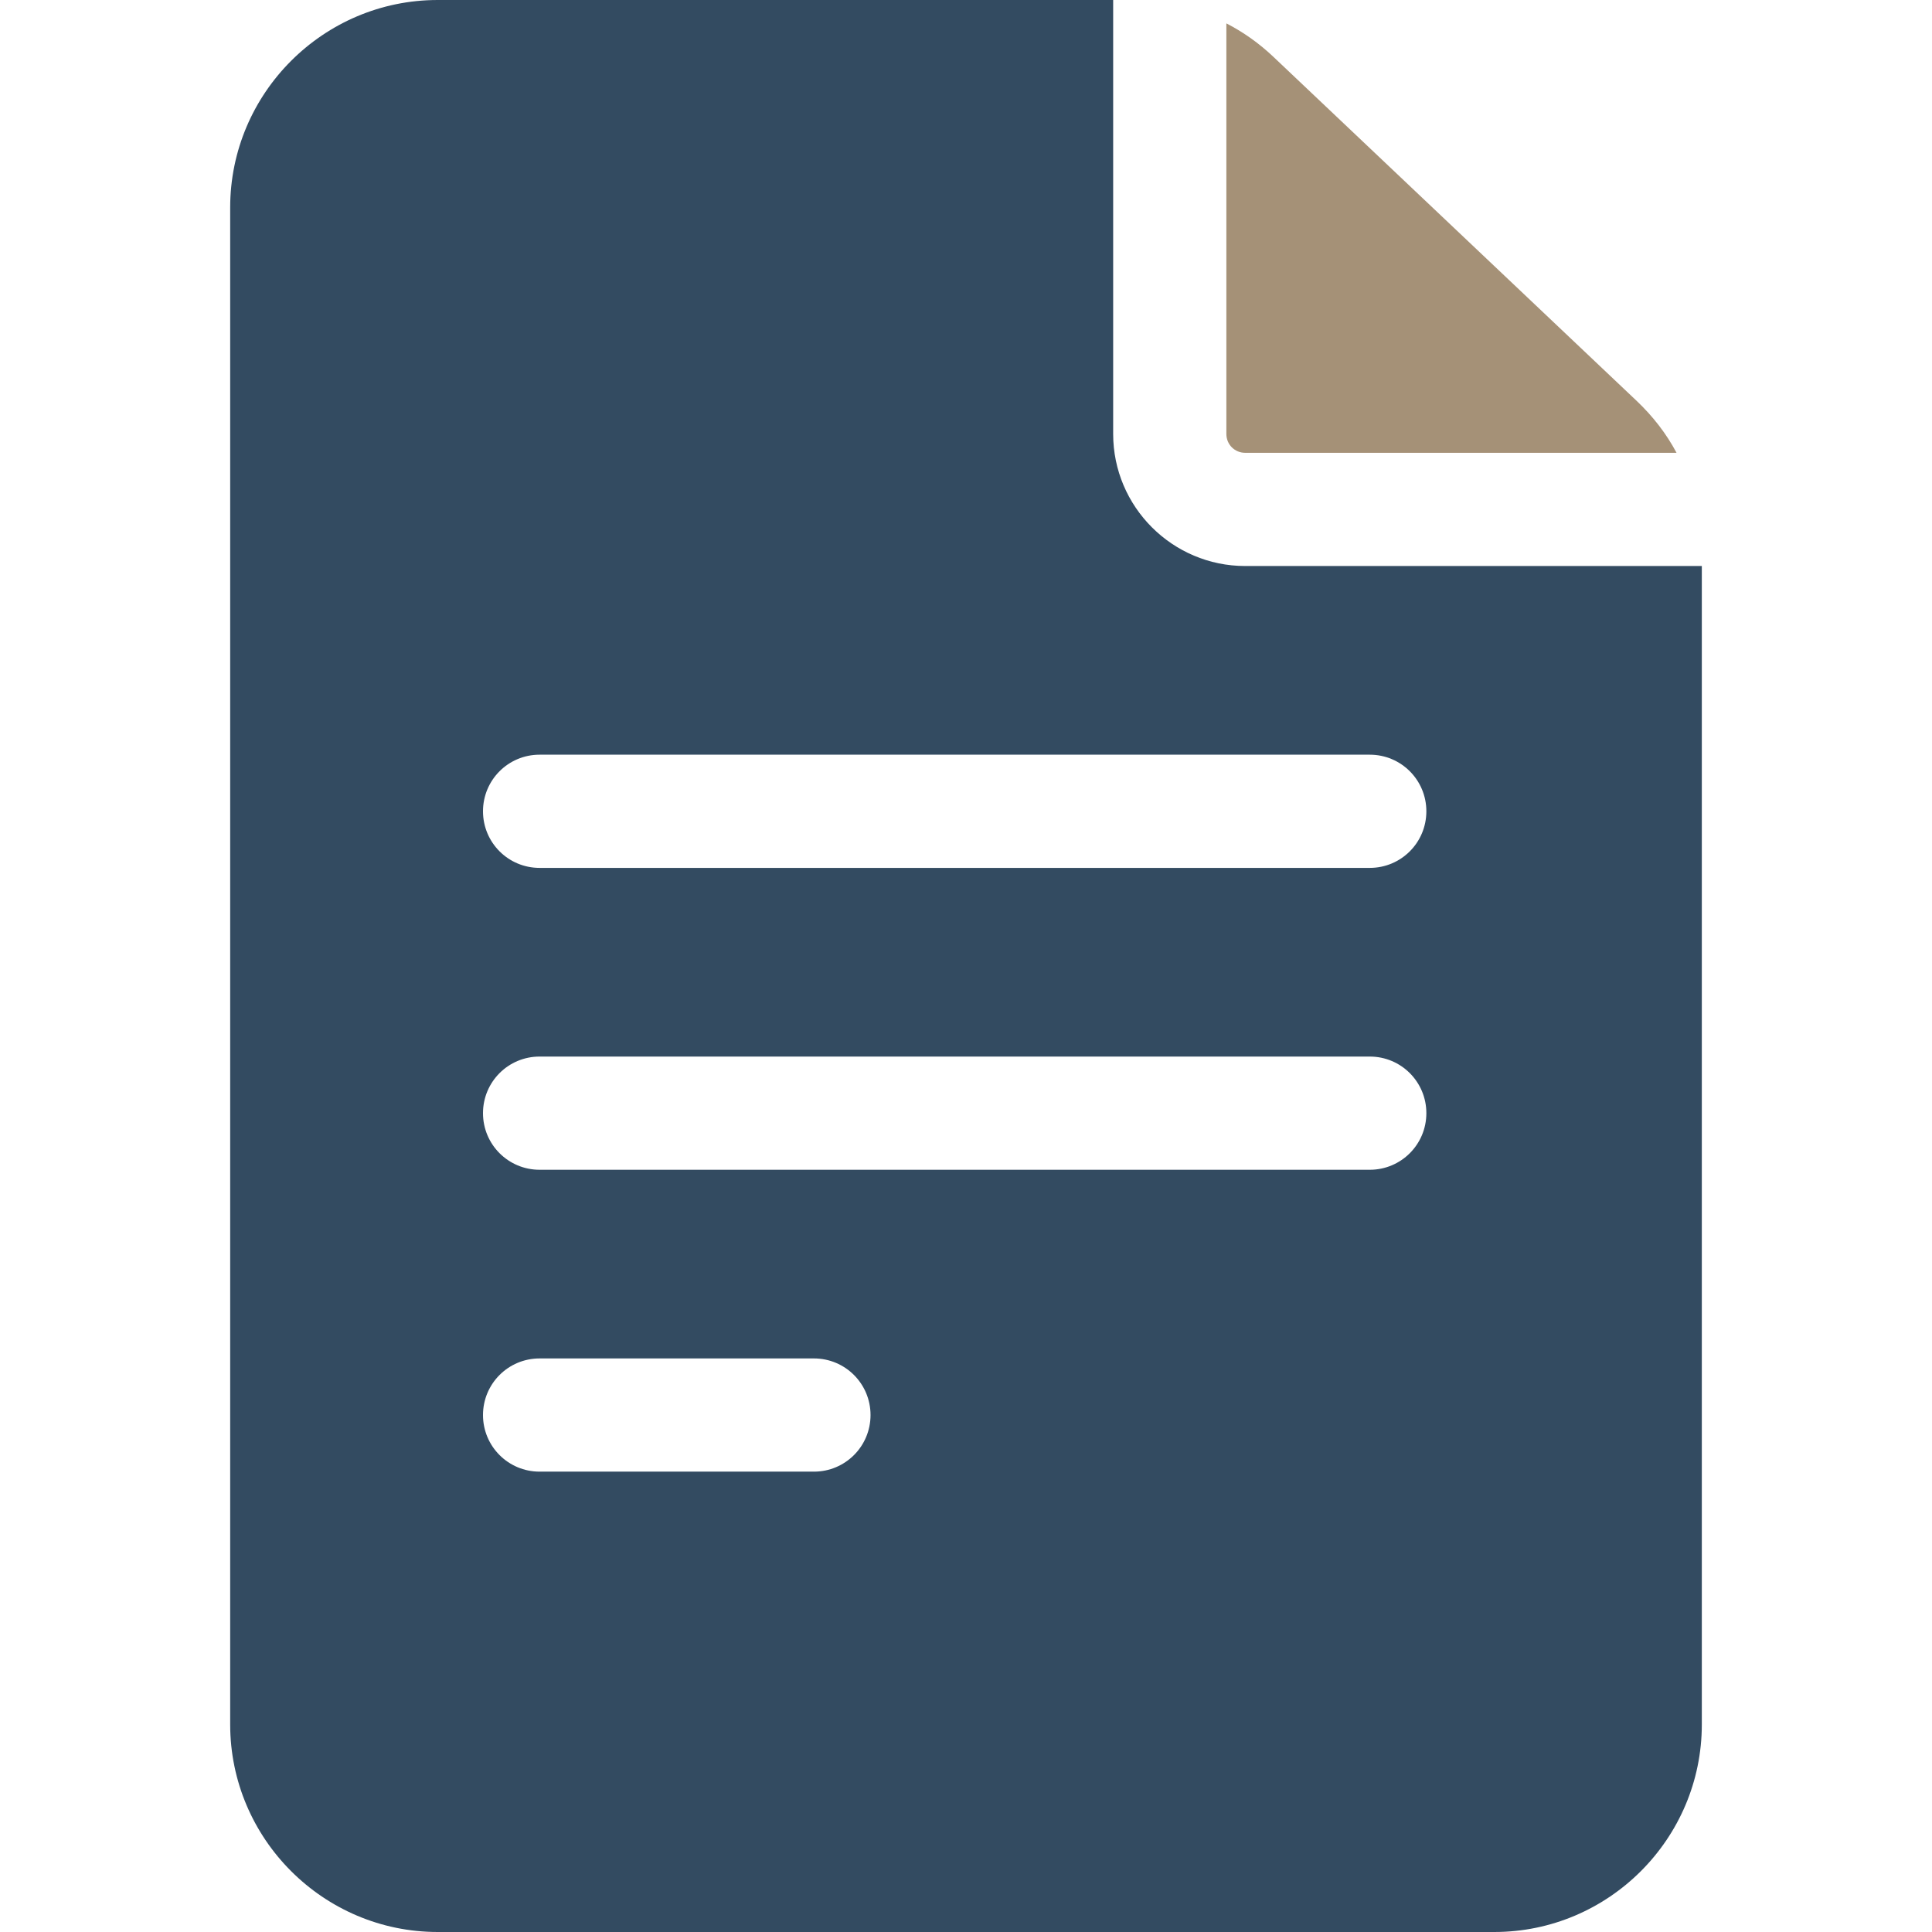 <?xml version="1.0" encoding="utf-8"?>
<!-- Generator: Adobe Illustrator 25.3.1, SVG Export Plug-In . SVG Version: 6.00 Build 0)  -->
<svg version="1.1" id="Capa_1" xmlns="http://www.w3.org/2000/svg" xmlns:xlink="http://www.w3.org/1999/xlink" x="0px" y="0px"
	 viewBox="0 0 512 512" style="enable-background:new 0 0 512 512;" xml:space="preserve">
<style type="text/css">
	.st0{fill:#334B61;}
	.st1{fill:#A59177;}
</style>
<path class="st0" d="M330,150c-19.3,0-35-15.7-35-35V0H116C85.7,0,61,24.7,61,55v402c0,30.3,24.7,55,55,55h280c30.3,0,55-24.7,55-55
	V150H330z M143,360h72.7c8.3,0,15,6.7,15,15s-6.7,15-15,15H143c-8.3,0-15-6.7-15-15S134.7,360,143,360z M128,295c0-8.3,6.7-15,15-15
	h220c8.3,0,15,6.7,15,15s-6.7,15-15,15H143C134.7,310,128,303.3,128,295z M363,200c8.3,0,15,6.7,15,15s-6.7,15-15,15H143
	c-8.3,0-15-6.7-15-15s6.7-15,15-15H363z"/>
<path class="st1" d="M325,115c0,2.8,2.2,5,5,5h114.3c-2.7-5.1-6.3-9.7-10.5-13.7L337.4,15c-3.7-3.5-7.9-6.5-12.4-8.8L325,115
	L325,115z"/>
</svg>
